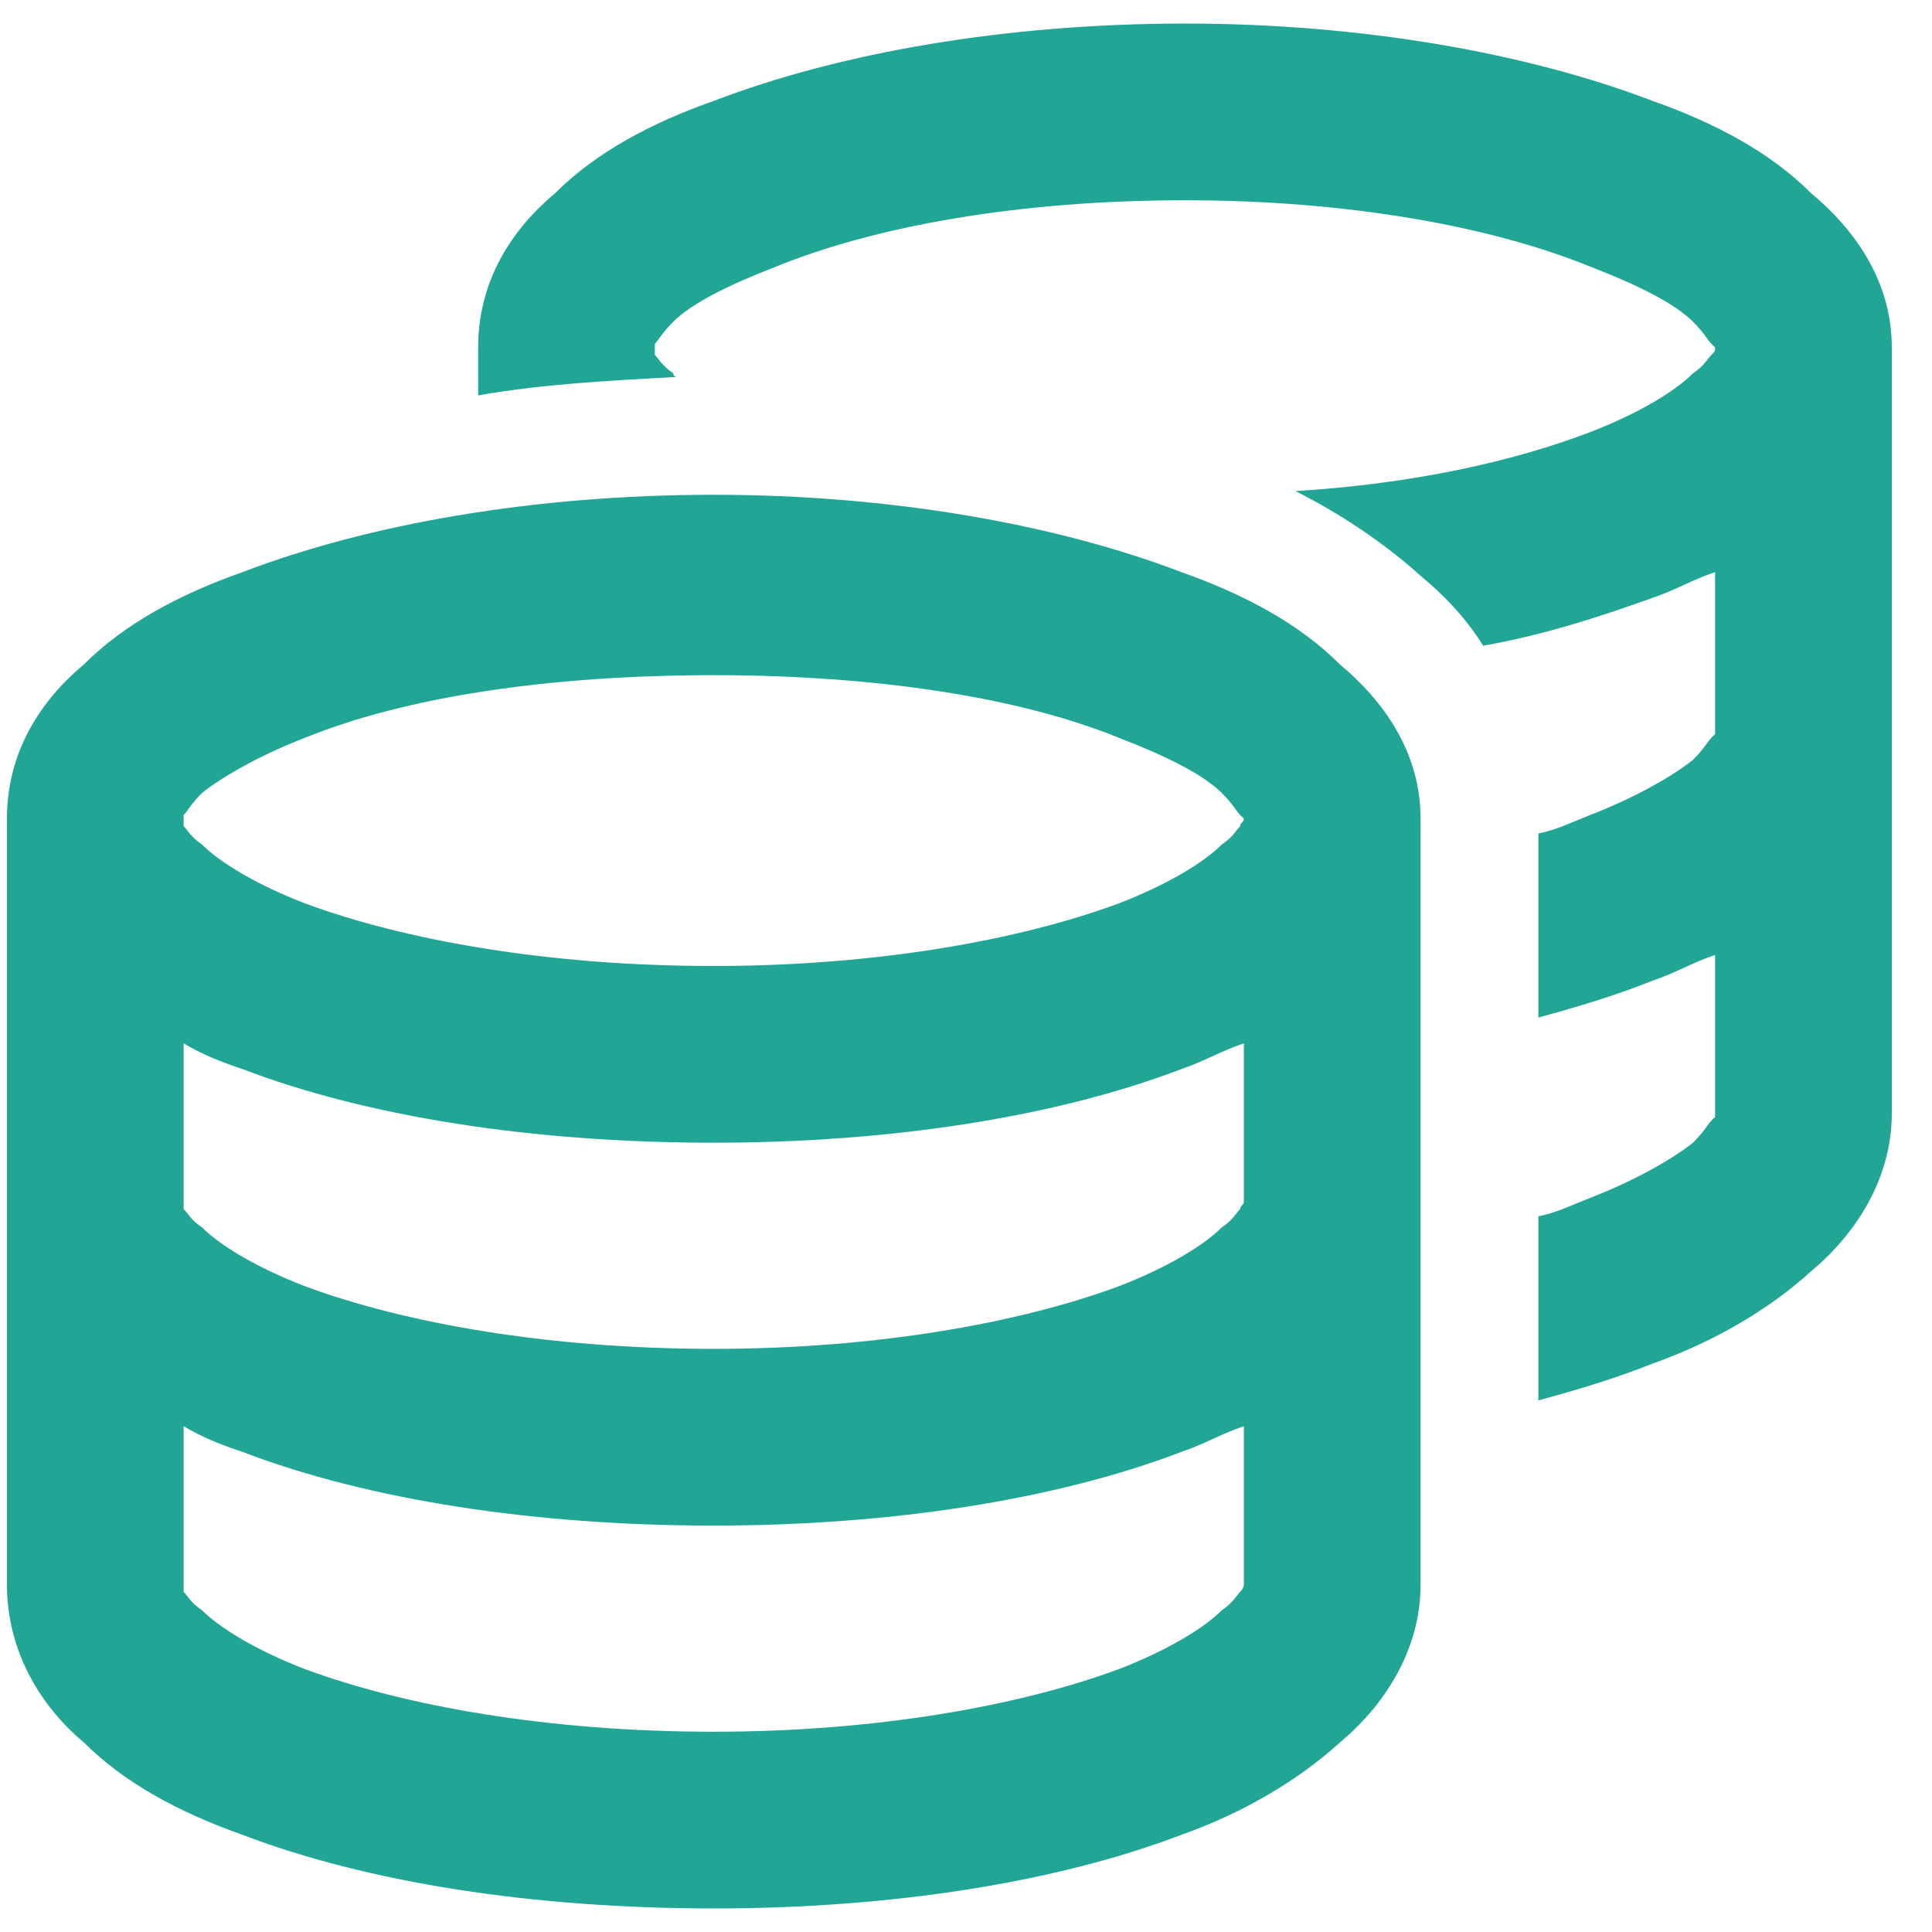 <svg width="41" height="41" viewBox="0 0 41 41" fill="none" xmlns="http://www.w3.org/2000/svg">
<path d="M13.897 7.375C13.897 7.453 13.897 7.453 13.897 7.531C13.975 7.609 14.053 7.766 14.287 7.922C14.287 8 14.366 8 14.366 8C12.881 8.078 11.475 8.156 10.147 8.391V7.375C10.147 5.969 10.85 4.875 11.787 4.094C12.647 3.234 13.819 2.609 15.147 2.141C17.803 1.125 21.319 0.5 25.147 0.5C28.897 0.5 32.413 1.125 35.069 2.141C36.397 2.609 37.569 3.234 38.428 4.094C39.366 4.875 40.147 5.969 40.147 7.375V15.5V23.625C40.147 25.031 39.366 26.203 38.428 26.984C37.569 27.766 36.397 28.469 35.069 28.938C34.288 29.25 33.506 29.484 32.647 29.719V25.812C33.038 25.734 33.35 25.578 33.741 25.422C34.756 25.031 35.538 24.562 35.928 24.25C36.163 24.016 36.241 23.859 36.319 23.781C36.397 23.703 36.397 23.703 36.397 23.703V20.266C35.928 20.422 35.538 20.656 35.069 20.812C34.288 21.125 33.506 21.359 32.647 21.594V17.688C33.038 17.609 33.35 17.453 33.741 17.297C34.756 16.906 35.538 16.438 35.928 16.125C36.163 15.891 36.241 15.734 36.319 15.656C36.397 15.578 36.397 15.578 36.397 15.578V12.141C35.928 12.297 35.538 12.531 35.069 12.688C33.975 13.078 32.803 13.469 31.475 13.703C31.084 13.078 30.616 12.609 30.147 12.219C29.366 11.516 28.428 10.891 27.491 10.422C29.991 10.266 32.1 9.797 33.741 9.172C34.756 8.781 35.538 8.312 35.928 7.922C36.163 7.766 36.241 7.609 36.319 7.531C36.397 7.453 36.397 7.453 36.397 7.375C36.397 7.375 36.397 7.375 36.319 7.297C36.241 7.219 36.163 7.062 35.928 6.828C35.538 6.438 34.756 6.047 33.741 5.656C31.631 4.797 28.584 4.25 25.147 4.25C21.631 4.25 18.584 4.797 16.475 5.656C15.459 6.047 14.678 6.438 14.287 6.828C14.053 7.062 13.975 7.219 13.897 7.297C13.897 7.375 13.897 7.375 13.897 7.375ZM3.897 17.375C3.897 17.453 3.897 17.453 3.897 17.531C3.975 17.609 4.053 17.766 4.287 17.922C4.678 18.312 5.459 18.781 6.475 19.172C8.584 19.953 11.631 20.5 15.147 20.5C18.584 20.5 21.631 19.953 23.741 19.172C24.756 18.781 25.538 18.312 25.928 17.922C26.163 17.766 26.241 17.609 26.319 17.531C26.319 17.453 26.397 17.453 26.397 17.375C26.397 17.375 26.397 17.375 26.319 17.297C26.241 17.219 26.163 17.062 25.928 16.828C25.538 16.438 24.756 16.047 23.741 15.656C21.631 14.797 18.584 14.328 15.147 14.328C11.631 14.328 8.584 14.797 6.475 15.656C5.459 16.047 4.678 16.516 4.287 16.828C4.053 17.062 3.975 17.219 3.897 17.297C3.897 17.375 3.897 17.375 3.897 17.375ZM0.147 17.375C0.147 15.969 0.85 14.875 1.787 14.094C2.647 13.234 3.819 12.609 5.147 12.141C7.803 11.125 11.319 10.5 15.147 10.5C18.897 10.5 22.413 11.125 25.069 12.141C26.397 12.609 27.569 13.234 28.428 14.094C29.366 14.875 30.147 15.969 30.147 17.375V25.5V33.625C30.147 35.031 29.366 36.203 28.428 36.984C27.569 37.766 26.397 38.469 25.069 38.938C22.413 39.953 18.897 40.5 15.147 40.5C11.319 40.5 7.803 39.953 5.147 38.938C3.819 38.469 2.647 37.844 1.787 36.984C0.85 36.203 0.147 35.031 0.147 33.625V25.5V17.375ZM26.397 25.5V22.141C25.928 22.297 25.538 22.531 25.069 22.688C22.413 23.703 18.897 24.25 15.147 24.25C11.319 24.25 7.803 23.703 5.147 22.688C4.678 22.531 4.287 22.375 3.897 22.141V25.5C3.897 25.578 3.897 25.578 3.897 25.656C3.975 25.734 4.053 25.891 4.287 26.047C4.678 26.438 5.459 26.906 6.475 27.297C8.584 28.078 11.631 28.625 15.147 28.625C18.584 28.625 21.631 28.078 23.741 27.297C24.756 26.906 25.538 26.438 25.928 26.047C26.163 25.891 26.241 25.734 26.319 25.656C26.319 25.578 26.397 25.578 26.397 25.5ZM5.147 30.812C4.678 30.656 4.287 30.5 3.897 30.266V33.625C3.897 33.625 3.897 33.703 3.897 33.781C3.975 33.859 4.053 34.016 4.287 34.172C4.678 34.562 5.459 35.031 6.475 35.422C8.584 36.203 11.631 36.75 15.147 36.75C18.584 36.75 21.631 36.203 23.741 35.422C24.756 35.031 25.538 34.562 25.928 34.172C26.163 34.016 26.241 33.859 26.319 33.781C26.397 33.703 26.397 33.625 26.397 33.625V30.266C25.928 30.422 25.538 30.656 25.069 30.812C22.413 31.828 18.897 32.375 15.147 32.375C11.319 32.375 7.803 31.828 5.147 30.812Z" fill="#21A696"/>
</svg>
